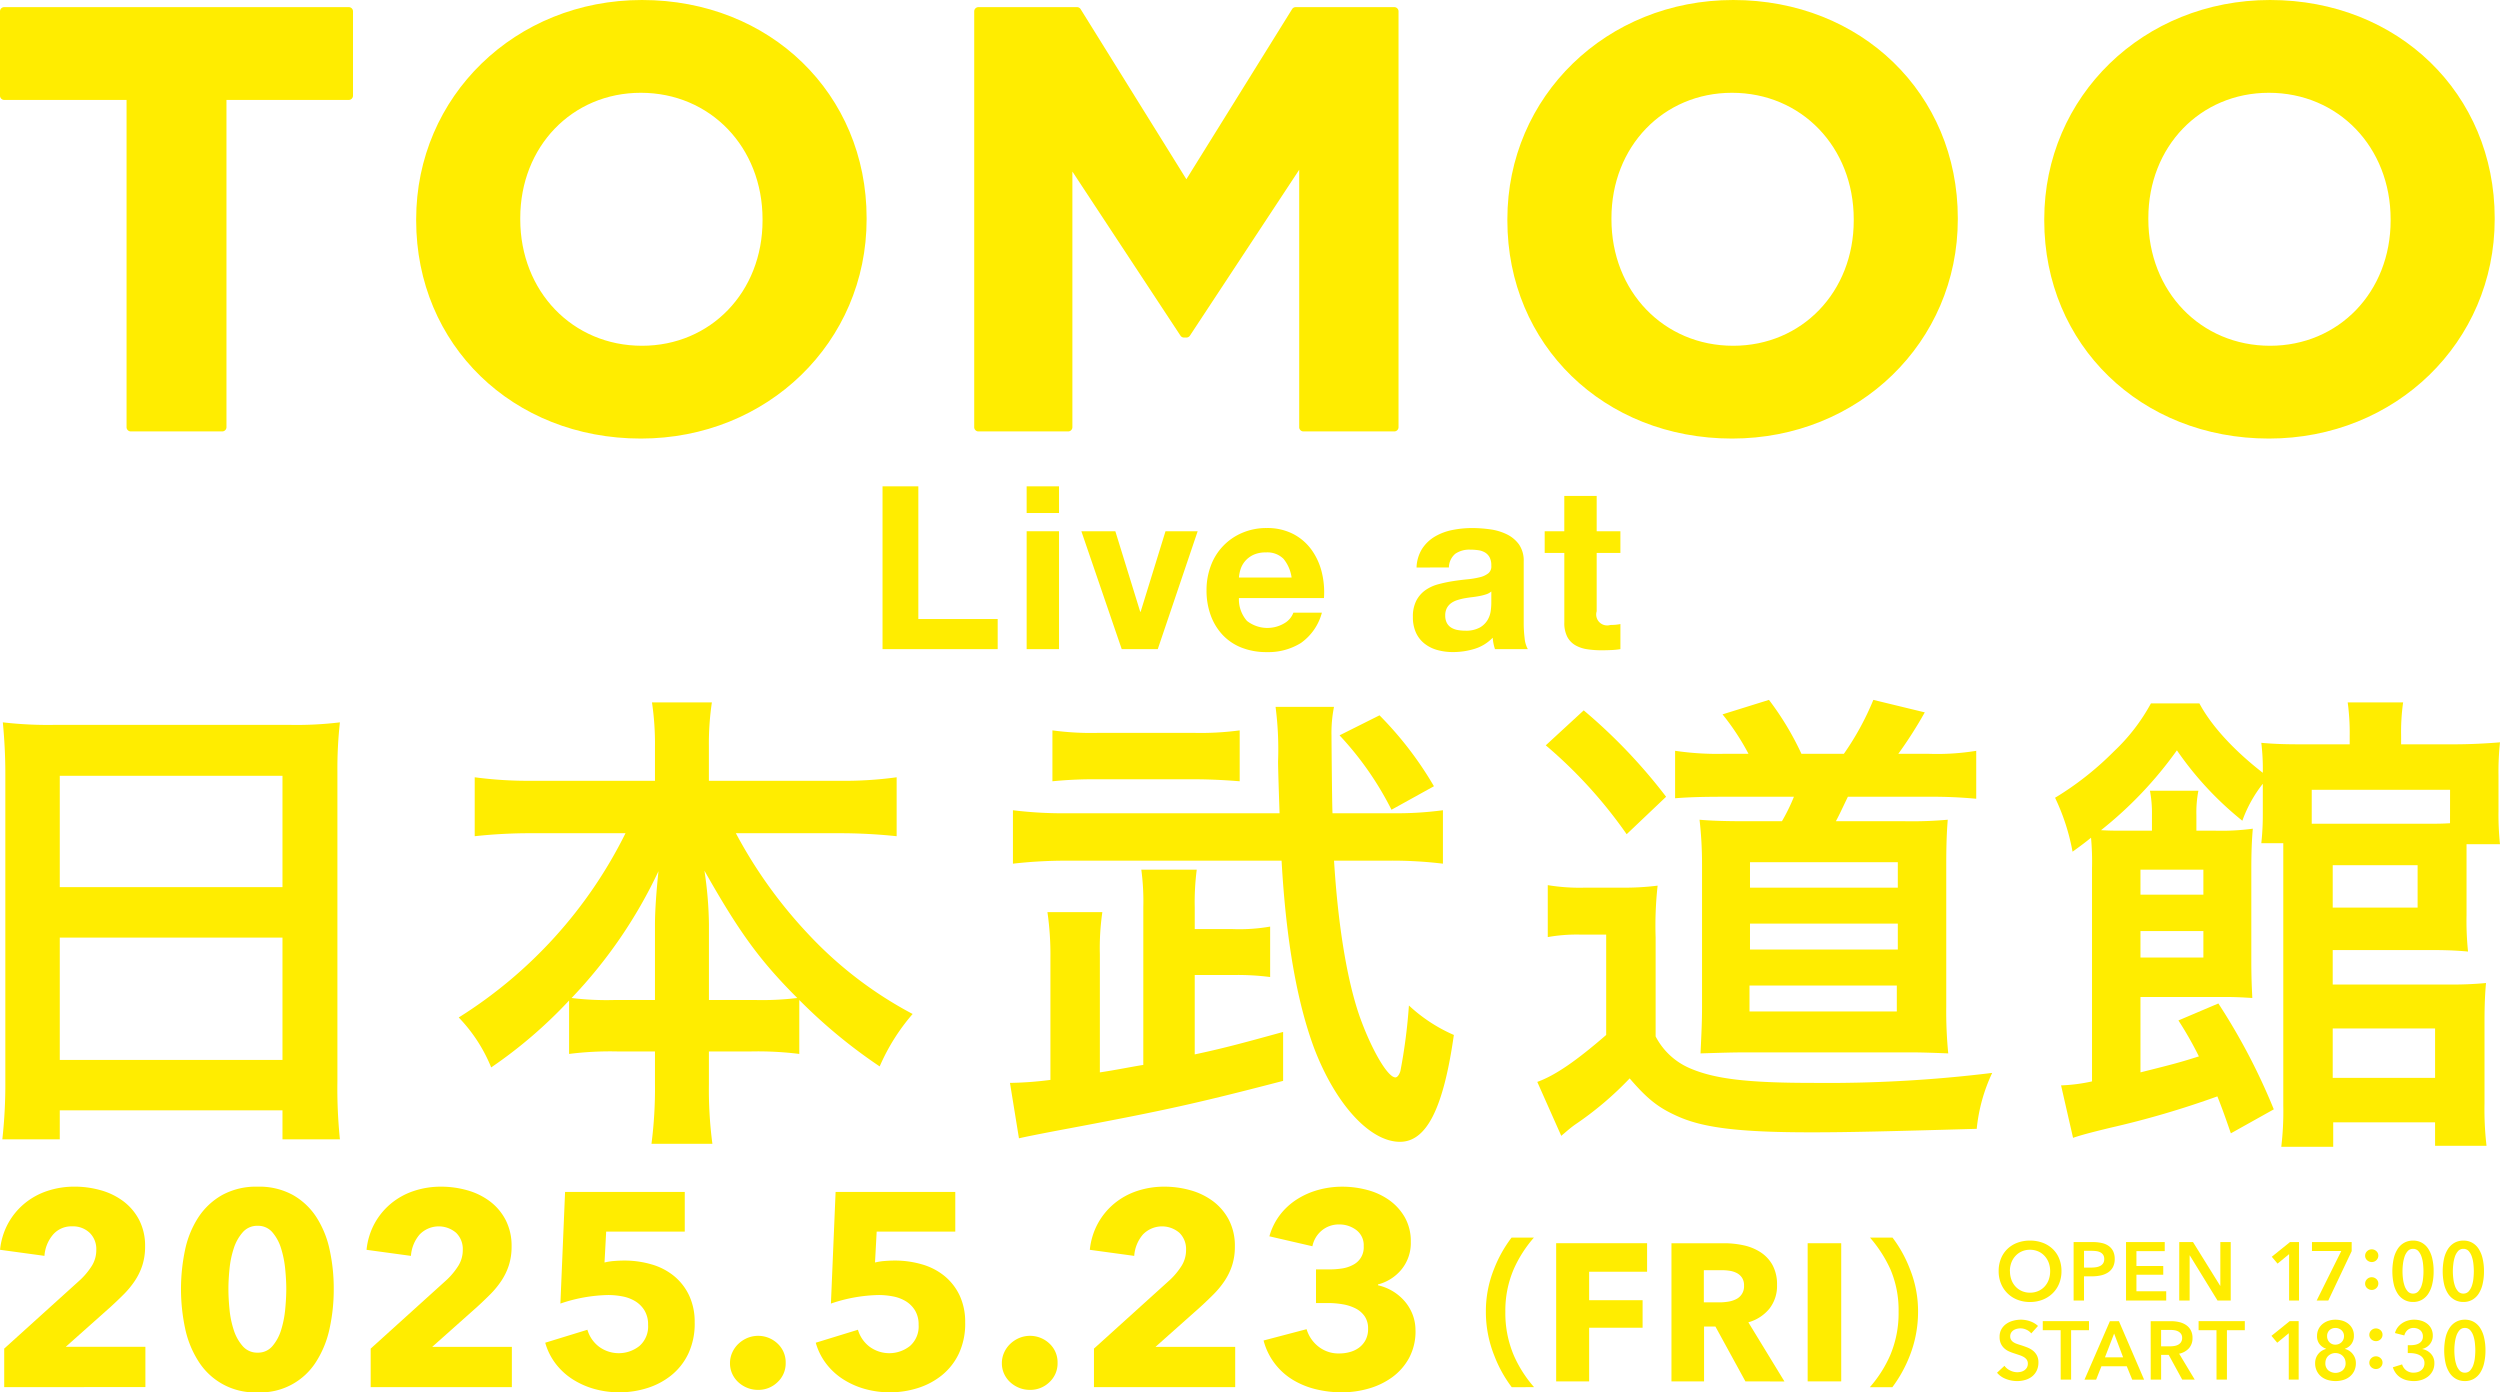 <svg id="グループ_24" data-name="グループ 24" xmlns="http://www.w3.org/2000/svg" xmlns:xlink="http://www.w3.org/1999/xlink" width="363.472" height="202.433" viewBox="0 0 363.472 202.433">
  <defs>
    <clipPath id="clip-path">
      <rect id="長方形_32" data-name="長方形 32" width="363.472" height="202.433" fill="none"/>
    </clipPath>
  </defs>
  <path id="パス_51" data-name="パス 51" d="M133.516,70.708V90h11.536v4.376H128.311V70.708Z" fill="#ffed00"/>
  <path id="パス_52" data-name="パス 52" d="M149.262,70.708h4.707v3.879h-4.707Zm4.708,23.67h-4.707V77.238h4.707Z" fill="#ffed00"/>
  <path id="パス_53" data-name="パス 53" d="M163.087,94.378l-5.869-17.14h4.94l3.614,11.7h.066l3.613-11.7h4.675l-5.8,17.14Z" fill="#ffed00"/>
  <g id="グループ_21" data-name="グループ 21">
    <g id="グループ_20" data-name="グループ 20" clip-path="url(#clip-path)">
      <path id="パス_54" data-name="パス 54" d="M181.286,90.267a4.823,4.823,0,0,0,5.5.315,2.954,2.954,0,0,0,1.259-1.509h4.145a7.862,7.862,0,0,1-3.05,4.409,8.97,8.97,0,0,1-4.973,1.327,9.8,9.8,0,0,1-3.647-.647,7.581,7.581,0,0,1-2.751-1.84,8.288,8.288,0,0,1-1.74-2.85,10.442,10.442,0,0,1-.613-3.647,10,10,0,0,1,.629-3.581,8.283,8.283,0,0,1,4.559-4.773,8.876,8.876,0,0,1,3.563-.7,8.154,8.154,0,0,1,3.812.846,7.609,7.609,0,0,1,2.67,2.271,9.365,9.365,0,0,1,1.508,3.249,12.15,12.15,0,0,1,.332,3.812H180.126a4.753,4.753,0,0,0,1.16,3.315m5.32-9.017a3.308,3.308,0,0,0-2.569-.929,4.1,4.1,0,0,0-1.873.382,3.572,3.572,0,0,0-1.194.944,3.471,3.471,0,0,0-.63,1.194,5.37,5.37,0,0,0-.214,1.128h7.657a5.451,5.451,0,0,0-1.177-2.719" fill="#ffed00"/>
      <path id="パス_55" data-name="パス 55" d="M205.95,82.511a5.468,5.468,0,0,1,.828-2.752A5.64,5.64,0,0,1,208.635,78a8.083,8.083,0,0,1,2.536-.945,14.473,14.473,0,0,1,2.834-.282,19.3,19.3,0,0,1,2.619.183,7.983,7.983,0,0,1,2.42.713,4.771,4.771,0,0,1,1.791,1.474,4.132,4.132,0,0,1,.695,2.5v8.918a17.977,17.977,0,0,0,.133,2.221,3.993,3.993,0,0,0,.465,1.592h-4.775a6.62,6.62,0,0,1-.216-.813,7.268,7.268,0,0,1-.115-.846,6.124,6.124,0,0,1-2.652,1.625,10.668,10.668,0,0,1-3.116.464,8.457,8.457,0,0,1-2.288-.3,5.245,5.245,0,0,1-1.856-.929,4.323,4.323,0,0,1-1.244-1.591,5.389,5.389,0,0,1-.447-2.288,5.013,5.013,0,0,1,.513-2.4,4.307,4.307,0,0,1,1.327-1.508,5.929,5.929,0,0,1,1.857-.846,19.782,19.782,0,0,1,2.1-.447q1.061-.167,2.089-.266a12.592,12.592,0,0,0,1.823-.3,3.169,3.169,0,0,0,1.259-.58,1.274,1.274,0,0,0,.432-1.111,2.509,2.509,0,0,0-.248-1.21,1.838,1.838,0,0,0-.664-.7,2.611,2.611,0,0,0-.961-.331,7.914,7.914,0,0,0-1.177-.083,3.578,3.578,0,0,0-2.188.6,2.661,2.661,0,0,0-.928,1.99Zm10.873,3.48a2.1,2.1,0,0,1-.746.415,7.694,7.694,0,0,1-.961.248c-.344.066-.7.122-1.078.166s-.751.1-1.127.166a8.536,8.536,0,0,0-1.044.265,3.121,3.121,0,0,0-.9.448,2.143,2.143,0,0,0-.613.712,2.3,2.3,0,0,0-.232,1.095,2.218,2.218,0,0,0,.232,1.06,1.776,1.776,0,0,0,.631.68,2.661,2.661,0,0,0,.928.348,5.941,5.941,0,0,0,1.093.1,4.156,4.156,0,0,0,2.155-.464,3.1,3.1,0,0,0,1.128-1.11,3.569,3.569,0,0,0,.447-1.31,8.846,8.846,0,0,0,.083-1.061Z" fill="#ffed00"/>
      <path id="パス_56" data-name="パス 56" d="M235.587,77.239v3.149h-3.448v8.488a1.593,1.593,0,0,0,1.989,1.988q.4,0,.762-.033a6.645,6.645,0,0,0,.7-.1v3.647a11.282,11.282,0,0,1-1.326.132q-.729.033-1.426.033a13.675,13.675,0,0,1-2.072-.149,4.875,4.875,0,0,1-1.724-.58,3.077,3.077,0,0,1-1.177-1.226,4.389,4.389,0,0,1-.431-2.089V80.388H224.58V77.239h2.851V72.1h4.708v5.138Z" fill="#ffed00"/>
      <path id="パス_57" data-name="パス 57" d="M.776,112.5c0-2.686-.145-5.155-.363-7.478a57.145,57.145,0,0,0,7.768.363h33.76a51.97,51.97,0,0,0,7.478-.363,61.206,61.206,0,0,0-.364,7.187V157.15a72.549,72.549,0,0,0,.364,8.494h-8.35v-4.211H8.69v4.211H.341a72.675,72.675,0,0,0,.435-8.494ZM8.69,128.981H41.069v-16.19H8.69Zm0,25.12H41.069V136.313H8.69Z" fill="#ffed00"/>
      <path id="パス_58" data-name="パス 58" d="M77.294,121.14a74.627,74.627,0,0,0-8.277.436v-8.568a58.224,58.224,0,0,0,8.277.508H95.225v-4.937a41.018,41.018,0,0,0-.435-6.461H103.5a40.663,40.663,0,0,0-.436,6.389v5.009h18.876a55.666,55.666,0,0,0,8.422-.508v8.568a79.3,79.3,0,0,0-8.422-.436H106.987a67.858,67.858,0,0,0,10.455,14.593,57.424,57.424,0,0,0,15.246,11.688,29.476,29.476,0,0,0-4.792,7.623,76.376,76.376,0,0,1-11.688-9.656v7.842a48.617,48.617,0,0,0-6.971-.363h-6.17v4.791a60.123,60.123,0,0,0,.508,8.639H94.718a62.584,62.584,0,0,0,.507-8.712v-4.718H89.708a47.981,47.981,0,0,0-6.969.363v-7.769a67.244,67.244,0,0,1-11.326,9.729,22.782,22.782,0,0,0-4.719-7.261A66.354,66.354,0,0,0,90.942,121.14Zm17.931,13.285c0-2.1.219-5.009.509-7.767A69.383,69.383,0,0,1,83.1,145.1a42.428,42.428,0,0,0,6.244.29h5.88Zm14.521,10.963a42.544,42.544,0,0,0,6.171-.29c-5.518-5.518-8.494-9.656-13.5-18.514a55.733,55.733,0,0,1,.654,7.769v11.035Z" fill="#ffed00"/>
      <path id="パス_59" data-name="パス 59" d="M166.225,131.884a34.6,34.6,0,0,0-.291-5.444h8.059a36.87,36.87,0,0,0-.291,5.517v3.123h5.518a26.026,26.026,0,0,0,5.444-.364v7.333a37.021,37.021,0,0,0-5.444-.291H173.7V153.3c4.066-.871,6.535-1.524,12.851-3.267v7.115c-12.56,3.267-17.135,4.283-31.074,6.9-4.283.8-6.752,1.307-7.332,1.452l-1.307-8.059a50.737,50.737,0,0,0,5.881-.436V139.29a42.957,42.957,0,0,0-.435-6.679h7.985a36.537,36.537,0,0,0-.362,6.171v17.133c2.394-.362,4.5-.8,6.316-1.088Zm36.154-13.648a50.677,50.677,0,0,0,7.407-.436v7.769a61.26,61.26,0,0,0-8.132-.437h-7.7c.582,9.439,1.889,17.353,3.7,22.579,1.669,4.72,4.066,8.931,5.227,8.931.29,0,.581-.436.726-.944a80,80,0,0,0,1.234-9.511,22.961,22.961,0,0,0,6.534,4.283c-1.524,10.745-3.993,15.537-7.841,15.537-4.355,0-9.365-5.445-12.487-13.649-2.469-6.679-4.065-15.61-4.72-27.226h-31a68.138,68.138,0,0,0-8.058.437V117.8a59.628,59.628,0,0,0,8.2.436h30.565c-.145-4.211-.217-6.68-.217-7.551a47.921,47.921,0,0,0-.364-7.913h8.494a19.388,19.388,0,0,0-.362,4.211c0,.508.072,9.8.146,11.253Zm-22.142-4.647c-1.742-.145-4.139-.291-6.462-.291H159.69a60.516,60.516,0,0,0-6.68.291v-7.4a41.712,41.712,0,0,0,6.68.362h13.867a42.827,42.827,0,0,0,6.68-.362Zm22.07,4.138a46.217,46.217,0,0,0-7.551-10.817L200.565,104a51.339,51.339,0,0,1,7.914,10.31Z" fill="#ffed00"/>
      <path id="パス_60" data-name="パス 60" d="M225.027,128.69a28.539,28.539,0,0,0,5.518.363H235.7a38.109,38.109,0,0,0,5.3-.29,52.922,52.922,0,0,0-.29,7.55v14.375a10.081,10.081,0,0,0,4.864,4.574c3.631,1.6,8.422,2.178,18.006,2.178a196.68,196.68,0,0,0,26.063-1.451,24.748,24.748,0,0,0-2.251,8.131c-12.777.363-18.658.507-24.031.507-9.945,0-15.318-.58-19.094-2.177-3.048-1.307-4.646-2.541-7.332-5.663a48.07,48.07,0,0,1-7.986,6.751c-.8.582-1.09.872-1.961,1.6l-3.484-7.841c2.613-.944,5.662-3.05,10.018-6.825V135.877h-3.847a24.16,24.16,0,0,0-4.647.364Zm5.228-25.41a79.286,79.286,0,0,1,11.978,12.559l-5.735,5.446a67.623,67.623,0,0,0-11.761-12.923Zm23.958,6.316a35.352,35.352,0,0,0-3.776-5.735l6.752-2.106a42.345,42.345,0,0,1,4.72,7.841h6.17a40.318,40.318,0,0,0,4.284-7.841l7.478,1.815a62.187,62.187,0,0,1-3.848,6.026h4.429a35.216,35.216,0,0,0,6.9-.435v6.969a69.021,69.021,0,0,0-6.9-.291H268.661c-1.018,2.106-1.162,2.469-1.743,3.558h10.018a58.334,58.334,0,0,0,6.244-.218c-.144,1.816-.217,3.7-.217,6.608V146.4a61.934,61.934,0,0,0,.29,6.752c-1.887-.073-3.7-.146-5.3-.146H253.7c-2.106,0-3.92.073-6.461.146.072-1.743.218-4.211.218-6.607V125.713a56.207,56.207,0,0,0-.363-6.534c1.6.146,3.7.218,6.825.218h5.154a26.393,26.393,0,0,0,1.742-3.558H250.583c-3.268,0-5.228.073-7.043.219v-6.9a41.874,41.874,0,0,0,7.187.435Zm.145,37.462h21.417v-3.775H254.358Zm.072-18.005h21.49v-3.7H254.43Zm0,9h21.49v-3.775H254.43Z" fill="#ffed00"/>
      <path id="パス_61" data-name="パス 61" d="M324.341,164.773c-.871-2.541-1.379-3.92-1.961-5.372a132.189,132.189,0,0,1-15.61,4.573c-2.976.727-4.064,1.017-5.372,1.452l-1.742-7.623a24.475,24.475,0,0,0,4.5-.581v-31a38.513,38.513,0,0,0-.144-4.429c-.8.654-1.38,1.089-2.687,2.033a30.932,30.932,0,0,0-2.541-7.841,44.524,44.524,0,0,0,8.567-6.752,27.681,27.681,0,0,0,5.372-6.97h7.042c1.743,3.268,5.01,6.825,9.221,10.092a31.351,31.351,0,0,0-.218-4.357c1.669.146,3.049.218,5.808.218h7.043v-1.233a32.879,32.879,0,0,0-.291-4.864h8.059a30.694,30.694,0,0,0-.291,4.864v1.233h7.624c2.614,0,5.009-.144,6.751-.29a40.058,40.058,0,0,0-.217,4.792v5.227a40.92,40.92,0,0,0,.217,4.792h-4.864v10.309a42.935,42.935,0,0,0,.218,5.3c-1.524-.145-3.05-.218-5.155-.218h-14.52v5.01h16.844a51.4,51.4,0,0,0,5.445-.218c-.145,1.525-.219,3.34-.219,5.518v11.906a46.32,46.32,0,0,0,.292,6.244h-7.479v-3.412H339.223v3.557h-7.55a43.629,43.629,0,0,0,.291-5.953V122.591h-3.195a38.11,38.11,0,0,0,.218-4.283v-4.355a18.963,18.963,0,0,0-2.976,5.372,47.885,47.885,0,0,1-9.512-10.237A57.145,57.145,0,0,1,305.464,120.7c1.306.073,1.961.073,3.631.073h3.775v-2.251a17.622,17.622,0,0,0-.291-3.558h7.043a16.663,16.663,0,0,0-.291,3.558v2.251h2.759a34.024,34.024,0,0,0,5.445-.291c-.146,1.67-.218,3.34-.218,5.954v13.068c0,2.759.072,4.066.145,5.59-1.307-.072-2.25-.145-4.065-.145H311.2v10.962c4.937-1.234,5.734-1.452,8.494-2.323a51.583,51.583,0,0,0-2.976-5.227l5.807-2.468a90.606,90.606,0,0,1,8.06,15.391Zm-3.994-38.333H311.2v3.63h9.147ZM311.2,139.217h9.147v-3.848H311.2Zm45.012-24.393H336.1v4.936h17.206c1.162,0,1.67,0,2.9-.072Zm-17.061,17.133h12.342v-6.171H339.151Zm0,24.757h14.883v-7.187H339.151Z" fill="#ffed00"/>
      <path id="パス_62" data-name="パス 62" d="M.612,201.671v-5.6l11.065-10.005a10.49,10.49,0,0,0,1.685-2.041A4.34,4.34,0,0,0,14,181.7a3.292,3.292,0,0,0-.962-2.462,3.514,3.514,0,0,0-2.566-.94,3.52,3.52,0,0,0-2.746,1.182,5.331,5.331,0,0,0-1.263,3.107l-6.455-.882a10.138,10.138,0,0,1,1.183-3.856,10,10,0,0,1,2.385-2.882,10.281,10.281,0,0,1,3.308-1.817,12.36,12.36,0,0,1,3.949-.625,13.912,13.912,0,0,1,3.808.521,9.926,9.926,0,0,1,3.288,1.6,8,8,0,0,1,2.305,2.726,8.182,8.182,0,0,1,.861,3.848,8.765,8.765,0,0,1-.4,2.746,9.132,9.132,0,0,1-1.1,2.265,12.956,12.956,0,0,1-1.6,1.945q-.9.9-1.864,1.784l-6.575,5.853H21.139v5.854Z" fill="#ffed00"/>
      <path id="パス_63" data-name="パス 63" d="M48.522,187.4a26.533,26.533,0,0,1-.6,5.733,14.618,14.618,0,0,1-1.925,4.791,9.551,9.551,0,0,1-8.539,4.511,9.688,9.688,0,0,1-8.6-4.511,14.384,14.384,0,0,1-1.944-4.791,27.594,27.594,0,0,1,0-11.446,13.942,13.942,0,0,1,1.944-4.73,10.02,10.02,0,0,1,3.469-3.227,10.249,10.249,0,0,1,5.131-1.2,10.132,10.132,0,0,1,5.111,1.2,9.878,9.878,0,0,1,3.428,3.227,14.166,14.166,0,0,1,1.925,4.73,26.281,26.281,0,0,1,.6,5.713m-6.9,0q0-1.321-.16-2.926a14.743,14.743,0,0,0-.6-2.986A6.513,6.513,0,0,0,39.6,179.16a2.713,2.713,0,0,0-2.145-.942,2.772,2.772,0,0,0-2.164.942,6.548,6.548,0,0,0-1.3,2.326,13.782,13.782,0,0,0-.621,2.986q-.161,1.6-.161,2.926,0,1.365.161,2.987a13.789,13.789,0,0,0,.621,3.007,6.543,6.543,0,0,0,1.3,2.325,2.77,2.77,0,0,0,2.164.943,2.711,2.711,0,0,0,2.145-.943,6.509,6.509,0,0,0,1.263-2.325,14.744,14.744,0,0,0,.6-3.007q.157-1.624.16-2.987" fill="#ffed00"/>
      <path id="パス_64" data-name="パス 64" d="M53.893,201.671v-5.6l11.064-10.005a10.447,10.447,0,0,0,1.684-2.041,4.332,4.332,0,0,0,.643-2.321,3.293,3.293,0,0,0-.963-2.462,3.87,3.87,0,0,0-5.313.242,5.33,5.33,0,0,0-1.261,3.107l-6.456-.882a10.155,10.155,0,0,1,1.183-3.856,10.007,10.007,0,0,1,2.386-2.882,10.282,10.282,0,0,1,3.306-1.817,12.366,12.366,0,0,1,3.95-.625,13.917,13.917,0,0,1,3.808.521,9.921,9.921,0,0,1,3.287,1.6,7.993,7.993,0,0,1,2.306,2.726,8.182,8.182,0,0,1,.862,3.848,8.793,8.793,0,0,1-.4,2.746,9.166,9.166,0,0,1-1.1,2.265,12.956,12.956,0,0,1-1.6,1.945q-.9.9-1.864,1.784l-6.576,5.853H74.418v5.854Z" fill="#ffed00"/>
      <path id="パス_65" data-name="パス 65" d="M101,192.289a10.253,10.253,0,0,1-.923,4.511,9.015,9.015,0,0,1-2.465,3.146A10.658,10.658,0,0,1,94.1,201.81a13.555,13.555,0,0,1-7.717.121,11.727,11.727,0,0,1-3.167-1.423,9.648,9.648,0,0,1-2.446-2.265,9.043,9.043,0,0,1-1.5-3.027l6.133-1.885a4.763,4.763,0,0,0,1.664,2.445,4.833,4.833,0,0,0,5.894-.08,3.767,3.767,0,0,0,1.263-3.086,3.9,3.9,0,0,0-.522-2.085,4.045,4.045,0,0,0-1.343-1.342,5.585,5.585,0,0,0-1.864-.7,11.071,11.071,0,0,0-2.085-.2,22.638,22.638,0,0,0-6.935,1.242l.681-16.236h17.4v5.774H88.131l-.241,4.49a8.47,8.47,0,0,1,1.423-.221q.783-.062,1.424-.061a13.975,13.975,0,0,1,4.008.562,9.172,9.172,0,0,1,3.268,1.7,8.17,8.17,0,0,1,2.185,2.826,9.055,9.055,0,0,1,.8,3.929" fill="#ffed00"/>
      <path id="パス_66" data-name="パス 66" d="M114.229,198.143a3.708,3.708,0,0,1-1.184,2.806,3.962,3.962,0,0,1-2.826,1.123,4.164,4.164,0,0,1-1.583-.3,4.235,4.235,0,0,1-1.3-.822,3.773,3.773,0,0,1-.881-1.223,3.647,3.647,0,0,1-.322-1.543,3.684,3.684,0,0,1,.322-1.523,3.953,3.953,0,0,1,.881-1.264,4.36,4.36,0,0,1,1.3-.861,4.1,4.1,0,0,1,4.409.8,3.711,3.711,0,0,1,1.184,2.807" fill="#ffed00"/>
      <path id="パス_67" data-name="パス 67" d="M140.328,192.289a10.253,10.253,0,0,1-.923,4.511,9.015,9.015,0,0,1-2.465,3.146,10.658,10.658,0,0,1-3.508,1.864,13.555,13.555,0,0,1-7.717.121,11.727,11.727,0,0,1-3.167-1.423,9.648,9.648,0,0,1-2.446-2.265,9.043,9.043,0,0,1-1.5-3.027l6.133-1.885a4.763,4.763,0,0,0,1.664,2.445,4.833,4.833,0,0,0,5.894-.08,3.767,3.767,0,0,0,1.263-3.086,3.9,3.9,0,0,0-.522-2.085,4.045,4.045,0,0,0-1.343-1.342,5.585,5.585,0,0,0-1.864-.7,11.071,11.071,0,0,0-2.085-.2,22.638,22.638,0,0,0-6.935,1.242l.681-16.236h17.4v5.774H127.459l-.241,4.49a8.469,8.469,0,0,1,1.423-.221q.783-.062,1.424-.061a13.975,13.975,0,0,1,4.008.562,9.172,9.172,0,0,1,3.268,1.7,8.17,8.17,0,0,1,2.185,2.826,9.055,9.055,0,0,1,.8,3.929" fill="#ffed00"/>
      <path id="パス_68" data-name="パス 68" d="M153.759,198.143a3.711,3.711,0,0,1-1.184,2.806,3.964,3.964,0,0,1-2.826,1.123,4.169,4.169,0,0,1-1.584-.3,4.23,4.23,0,0,1-1.3-.822,3.791,3.791,0,0,1-.882-1.223,3.662,3.662,0,0,1-.322-1.543,3.7,3.7,0,0,1,.322-1.523,3.972,3.972,0,0,1,.882-1.264,4.355,4.355,0,0,1,1.3-.861,4.1,4.1,0,0,1,4.41.8,3.715,3.715,0,0,1,1.184,2.807" fill="#ffed00"/>
      <path id="パス_69" data-name="パス 69" d="M159.05,201.671v-5.6l11.064-10.005a10.453,10.453,0,0,0,1.685-2.041,4.34,4.34,0,0,0,.642-2.321,3.289,3.289,0,0,0-.963-2.462,3.869,3.869,0,0,0-5.312.242,5.33,5.33,0,0,0-1.262,3.107l-6.456-.882a10.138,10.138,0,0,1,1.184-3.856,9.988,9.988,0,0,1,2.385-2.882,10.287,10.287,0,0,1,3.307-1.817,12.364,12.364,0,0,1,3.949-.625,13.907,13.907,0,0,1,3.808.521,9.917,9.917,0,0,1,3.288,1.6,8.016,8.016,0,0,1,2.306,2.726,8.182,8.182,0,0,1,.861,3.848,8.794,8.794,0,0,1-.4,2.746,9.135,9.135,0,0,1-1.1,2.265,12.9,12.9,0,0,1-1.6,1.945q-.9.9-1.863,1.784l-6.576,5.853h11.586v5.854Z" fill="#ffed00"/>
      <path id="パス_70" data-name="パス 70" d="M205.8,193.425a8.166,8.166,0,0,1-.943,4.023,8.464,8.464,0,0,1-2.465,2.8,10.874,10.874,0,0,1-3.428,1.641,14.118,14.118,0,0,1-3.869.541,15.89,15.89,0,0,1-3.748-.442,11.852,11.852,0,0,1-3.328-1.343,9.477,9.477,0,0,1-4.31-5.752l6.255-1.645a5.033,5.033,0,0,0,1.643,2.466,4.7,4.7,0,0,0,3.168,1.062,5.569,5.569,0,0,0,1.462-.2,4.025,4.025,0,0,0,1.324-.621,3.366,3.366,0,0,0,.962-1.1,3.407,3.407,0,0,0,.381-1.684,3.092,3.092,0,0,0-.5-1.8,3.552,3.552,0,0,0-1.324-1.142,6.511,6.511,0,0,0-1.863-.6,12.245,12.245,0,0,0-2.086-.18h-1.8v-4.891h1.964a11.687,11.687,0,0,0,1.845-.141,4.857,4.857,0,0,0,1.583-.525,2.831,2.831,0,0,0,1.544-2.723,2.741,2.741,0,0,0-1.083-2.34,4.054,4.054,0,0,0-2.485-.806,3.85,3.85,0,0,0-2.506.862,3.972,3.972,0,0,0-1.383,2.306l-6.254-1.444a9.231,9.231,0,0,1,1.562-3.147,9.632,9.632,0,0,1,2.466-2.245,11.373,11.373,0,0,1,3.107-1.363,13.012,13.012,0,0,1,3.449-.461,14.019,14.019,0,0,1,3.668.482,9.823,9.823,0,0,1,3.187,1.485A7.848,7.848,0,0,1,204.252,177a7.041,7.041,0,0,1,.862,3.554,6.068,6.068,0,0,1-1.343,4,6.547,6.547,0,0,1-3.428,2.188v.121a7.3,7.3,0,0,1,2.205.9,7.189,7.189,0,0,1,1.725,1.481,6.647,6.647,0,0,1,1.122,1.922,6.381,6.381,0,0,1,.4,2.263" fill="#ffed00"/>
      <path id="パス_71" data-name="パス 71" d="M219.79,201.681a18.54,18.54,0,0,1-2.529-4.572,17.073,17.073,0,0,1-1.231-6.407,16.411,16.411,0,0,1,1.184-6.2,18.7,18.7,0,0,1,2.553-4.571h3.249a18.1,18.1,0,0,0-2.948,4.617,15.24,15.24,0,0,0-1.207,6.15,15.708,15.708,0,0,0,1.23,6.36,17.872,17.872,0,0,0,2.948,4.619Z" fill="#ffed00"/>
      <path id="パス_72" data-name="パス 72" d="M231.043,184.894v4.143h7.772v4h-7.772v7.8h-4.794V180.752h13.219v4.142Z" fill="#ffed00"/>
      <path id="パス_73" data-name="パス 73" d="M253.764,200.838l-4.361-7.972h-1.652v7.972h-4.739V180.753h7.66a13.281,13.281,0,0,1,2.823.3,7.35,7.35,0,0,1,2.467,1.007,5.282,5.282,0,0,1,1.746,1.871,5.867,5.867,0,0,1,.652,2.9,5.335,5.335,0,0,1-1.107,3.432,6.026,6.026,0,0,1-3.063,1.986l5.248,8.6Zm-.2-13.93a2.007,2.007,0,0,0-.3-1.148,2.05,2.05,0,0,0-.769-.681,3.347,3.347,0,0,0-1.055-.326,7.806,7.806,0,0,0-1.127-.085h-2.594v4.68h2.31a7.845,7.845,0,0,0,1.225-.1,3.925,3.925,0,0,0,1.141-.355,2.055,2.055,0,0,0,1.168-1.986" fill="#ffed00"/>
      <rect id="長方形_31" data-name="長方形 31" width="4.88" height="20.085" transform="translate(262.813 180.752)" fill="#ffed00"/>
      <path id="パス_74" data-name="パス 74" d="M271.855,201.681a17.872,17.872,0,0,0,2.948-4.619,15.632,15.632,0,0,0,1.23-6.36,15.06,15.06,0,0,0-1.184-6.15,18.967,18.967,0,0,0-2.971-4.617h3.273a18.467,18.467,0,0,1,2.529,4.571,16.41,16.41,0,0,1,1.184,6.2,17.441,17.441,0,0,1-1.207,6.407,19.372,19.372,0,0,1-2.53,4.572Z" fill="#ffed00"/>
      <path id="パス_75" data-name="パス 75" d="M290.582,184.809a4.772,4.772,0,0,1,.343-1.842,4.035,4.035,0,0,1,.948-1.4,4.189,4.189,0,0,1,1.44-.888,5.153,5.153,0,0,1,1.818-.312,5.234,5.234,0,0,1,1.836.312,4.237,4.237,0,0,1,1.451.888,3.984,3.984,0,0,1,.955,1.4,4.753,4.753,0,0,1,.342,1.842,4.679,4.679,0,0,1-.342,1.817,4.161,4.161,0,0,1-.955,1.416,4.306,4.306,0,0,1-1.451.925,4.978,4.978,0,0,1-1.836.329,4.9,4.9,0,0,1-1.818-.329,4.2,4.2,0,0,1-2.388-2.341,4.7,4.7,0,0,1-.343-1.817m1.645,0a3.6,3.6,0,0,0,.21,1.254,2.923,2.923,0,0,0,.6.99,2.739,2.739,0,0,0,.923.653,2.9,2.9,0,0,0,1.182.235,2.939,2.939,0,0,0,1.188-.235,2.738,2.738,0,0,0,.93-.653,2.938,2.938,0,0,0,.6-.99,3.649,3.649,0,0,0,.209-1.254,3.532,3.532,0,0,0-.209-1.225,3,3,0,0,0-.6-.983,2.738,2.738,0,0,0-.924-.66,2.926,2.926,0,0,0-1.2-.24,2.876,2.876,0,0,0-1.193.24,2.753,2.753,0,0,0-.918.66,2.965,2.965,0,0,0-.6.983,3.486,3.486,0,0,0-.21,1.225" fill="#ffed00"/>
      <path id="パス_76" data-name="パス 76" d="M301.48,180.584h2.771a5.981,5.981,0,0,1,1.32.133,2.734,2.734,0,0,1,1.008.431,2.021,2.021,0,0,1,.649.768,2.561,2.561,0,0,1,.228,1.128,2.447,2.447,0,0,1-.264,1.188,2.135,2.135,0,0,1-.714.774,3.146,3.146,0,0,1-1.051.427,5.9,5.9,0,0,1-1.272.131h-1.164v3.516H301.48Zm2.568,3.708a4.448,4.448,0,0,0,.707-.054,1.937,1.937,0,0,0,.6-.192,1.111,1.111,0,0,0,.42-.378,1.123,1.123,0,0,0,.156-.624,1.077,1.077,0,0,0-.156-.606,1.089,1.089,0,0,0-.415-.366,1.79,1.79,0,0,0-.587-.174,5.382,5.382,0,0,0-.679-.042h-1.1v2.436Z" fill="#ffed00"/>
      <path id="パス_77" data-name="パス 77" d="M309.1,180.584h5.628v1.32h-4.115v2.16h3.9v1.272h-3.9v2.4h4.331v1.344H309.1Z" fill="#ffed00"/>
      <path id="パス_78" data-name="パス 78" d="M316.839,180.584h2l3.949,6.36h.024v-6.36h1.511v8.5h-1.92l-4.031-6.563h-.024v6.563h-1.513Z" fill="#ffed00"/>
      <path id="パス_79" data-name="パス 79" d="M332.811,182.336l-1.68,1.381-.84-1,2.652-2.137h1.307v8.5h-1.439Z" fill="#ffed00"/>
      <path id="パス_80" data-name="パス 80" d="M336.135,180.584h5.772v1.32l-3.4,7.176H336.82l3.576-7.2h-4.261Z" fill="#ffed00"/>
      <path id="パス_81" data-name="パス 81" d="M343.862,182.575a.892.892,0,0,1,.283-.66.939.939,0,0,1,.678-.276.969.969,0,0,1,.672.264.847.847,0,0,1,.287.648.894.894,0,0,1-.281.66.931.931,0,0,1-.678.276.944.944,0,0,1-.366-.072,1.044,1.044,0,0,1-.306-.192.9.9,0,0,1-.211-.288.844.844,0,0,1-.078-.36m0,4.056a.892.892,0,0,1,.283-.66.935.935,0,0,1,.678-.276.965.965,0,0,1,.672.264.848.848,0,0,1,.287.649.893.893,0,0,1-.281.659.935.935,0,0,1-.678.276.944.944,0,0,1-.366-.072,1.023,1.023,0,0,1-.306-.192.9.9,0,0,1-.211-.288.844.844,0,0,1-.078-.36" fill="#ffed00"/>
      <path id="パス_82" data-name="パス 82" d="M353.823,184.832a7.953,7.953,0,0,1-.2,1.86,4.4,4.4,0,0,1-.576,1.4,2.683,2.683,0,0,1-.936.887,2.57,2.57,0,0,1-1.277.312,2.6,2.6,0,0,1-1.284-.312,2.7,2.7,0,0,1-.948-.887,4.341,4.341,0,0,1-.582-1.4,8.831,8.831,0,0,1,0-3.719,4.323,4.323,0,0,1,.582-1.405,2.7,2.7,0,0,1,.948-.887,2.6,2.6,0,0,1,1.284-.313,2.571,2.571,0,0,1,1.277.313,2.683,2.683,0,0,1,.936.887,4.386,4.386,0,0,1,.576,1.405,7.95,7.95,0,0,1,.2,1.859m-1.477,0q0-.444-.054-1.008a5.005,5.005,0,0,0-.215-1.068,2.383,2.383,0,0,0-.462-.846.993.993,0,0,0-.78-.342,1.007,1.007,0,0,0-.793.342,2.366,2.366,0,0,0-.461.846,5.336,5.336,0,0,0-.223,1.068,8.5,8.5,0,0,0,0,2.016,5.077,5.077,0,0,0,.223,1.056,2.361,2.361,0,0,0,.461.834,1,1,0,0,0,.793.342.99.99,0,0,0,.78-.342,2.378,2.378,0,0,0,.462-.834,4.774,4.774,0,0,0,.215-1.056c.036-.375.054-.712.054-1.008" fill="#ffed00"/>
      <path id="パス_83" data-name="パス 83" d="M361.143,184.832a7.953,7.953,0,0,1-.2,1.86,4.405,4.405,0,0,1-.576,1.4,2.689,2.689,0,0,1-.935.887,2.578,2.578,0,0,1-1.279.312,2.613,2.613,0,0,1-1.284-.312,2.714,2.714,0,0,1-.947-.887,4.341,4.341,0,0,1-.582-1.4,8.831,8.831,0,0,1,0-3.719,4.322,4.322,0,0,1,.582-1.405,2.714,2.714,0,0,1,.947-.887,2.614,2.614,0,0,1,1.284-.313,2.578,2.578,0,0,1,1.279.313,2.689,2.689,0,0,1,.935.887,4.386,4.386,0,0,1,.576,1.405,7.95,7.95,0,0,1,.2,1.859m-1.476,0c0-.3-.019-.632-.055-1.008a4.944,4.944,0,0,0-.216-1.068,2.381,2.381,0,0,0-.461-.846,1,1,0,0,0-.781-.342,1.007,1.007,0,0,0-.792.342,2.4,2.4,0,0,0-.462.846,5.266,5.266,0,0,0-.221,1.068,8.362,8.362,0,0,0,0,2.016,5.013,5.013,0,0,0,.221,1.056,2.394,2.394,0,0,0,.462.834,1,1,0,0,0,.792.342.992.992,0,0,0,.781-.342,2.377,2.377,0,0,0,.461-.834,4.717,4.717,0,0,0,.216-1.056c.036-.375.055-.712.055-1.008" fill="#ffed00"/>
      <path id="パス_84" data-name="パス 84" d="M295.323,193.861a1.836,1.836,0,0,0-.678-.522,2.023,2.023,0,0,0-.882-.21,2.17,2.17,0,0,0-.528.066,1.592,1.592,0,0,0-.479.2,1.13,1.13,0,0,0-.355.36.991.991,0,0,0-.138.534.945.945,0,0,0,.121.492,1.058,1.058,0,0,0,.33.347,2.176,2.176,0,0,0,.509.253q.3.108.661.216.406.132.845.3a3.283,3.283,0,0,1,.8.444,2.213,2.213,0,0,1,.6.7,2.121,2.121,0,0,1,.234,1.044,2.665,2.665,0,0,1-.252,1.194,2.476,2.476,0,0,1-.672.846,2.884,2.884,0,0,1-.984.5,4.152,4.152,0,0,1-1.189.168,4.459,4.459,0,0,1-1.62-.306,3.142,3.142,0,0,1-1.3-.906l1.08-1.008a2.176,2.176,0,0,0,.834.684,2.356,2.356,0,0,0,1.027.252,2.316,2.316,0,0,0,.539-.066,1.44,1.44,0,0,0,.5-.222,1.258,1.258,0,0,0,.361-.39,1.129,1.129,0,0,0,.137-.582.954.954,0,0,0-.155-.558,1.419,1.419,0,0,0-.42-.384,3.038,3.038,0,0,0-.624-.282l-.756-.252a7.592,7.592,0,0,1-.769-.288,2.563,2.563,0,0,1-.69-.444,2.177,2.177,0,0,1-.5-.678,2.334,2.334,0,0,1-.192-1,2.2,2.2,0,0,1,.27-1.116,2.379,2.379,0,0,1,.709-.774,3.131,3.131,0,0,1,1-.456,4.343,4.343,0,0,1,1.133-.15,4.035,4.035,0,0,1,1.314.228,3.2,3.2,0,0,1,1.158.684Z" fill="#ffed00"/>
      <path id="パス_85" data-name="パス 85" d="M299.595,193.4h-2.6v-1.32h6.721v1.32h-2.6v7.176h-1.513Z" fill="#ffed00"/>
      <path id="パス_86" data-name="パス 86" d="M306.758,192.084h1.31l3.66,8.5H310l-.792-1.943h-3.685l-.768,1.943h-1.69Zm1.92,5.256-1.308-3.455-1.332,3.455Z" fill="#ffed00"/>
      <path id="パス_87" data-name="パス 87" d="M312.686,192.084h2.953a5.321,5.321,0,0,1,1.163.126,3.008,3.008,0,0,1,1,.414,2.167,2.167,0,0,1,.7.756,2.288,2.288,0,0,1,.264,1.14,2.167,2.167,0,0,1-.522,1.506,2.619,2.619,0,0,1-1.421.786l2.267,3.768H317.27l-1.968-3.6h-1.1v3.6h-1.513Zm2.748,3.66a4.4,4.4,0,0,0,.648-.048,1.863,1.863,0,0,0,.582-.18,1.118,1.118,0,0,0,.426-.377,1.089,1.089,0,0,0,.168-.63.972.972,0,0,0-.156-.571,1.172,1.172,0,0,0-.4-.354,1.658,1.658,0,0,0-.545-.18,3.85,3.85,0,0,0-.594-.048H314.2v2.388Z" fill="#ffed00"/>
      <path id="パス_88" data-name="パス 88" d="M322.251,193.4h-2.6v-1.32h6.719v1.32h-2.6v7.176h-1.512Z" fill="#ffed00"/>
      <path id="パス_89" data-name="パス 89" d="M332.763,193.836l-1.68,1.381-.84-1,2.652-2.137H334.2v8.5h-1.439Z" fill="#ffed00"/>
      <path id="パス_90" data-name="パス 90" d="M339.548,191.869a3.468,3.468,0,0,1,1.043.156,2.575,2.575,0,0,1,.856.456,2.117,2.117,0,0,1,.783,1.692,2,2,0,0,1-.368,1.236,1.911,1.911,0,0,1-.941.684v.024a2.078,2.078,0,0,1,1.128.726,2.2,2.2,0,0,1,.344.606,2.069,2.069,0,0,1,.125.732,2.557,2.557,0,0,1-.234,1.122,2.42,2.42,0,0,1-.636.822,2.7,2.7,0,0,1-.942.5,4.034,4.034,0,0,1-2.3,0,2.711,2.711,0,0,1-.942-.5,2.414,2.414,0,0,1-.634-.822,2.543,2.543,0,0,1-.235-1.122,2.108,2.108,0,0,1,.486-1.368,2.044,2.044,0,0,1,.51-.438,2.334,2.334,0,0,1,.6-.258v-.024a2.092,2.092,0,0,1-.946-.66,1.834,1.834,0,0,1-.373-1.2,2.236,2.236,0,0,1,.209-.978,2.2,2.2,0,0,1,.575-.744,2.646,2.646,0,0,1,.85-.474,3.175,3.175,0,0,1,1.047-.168m.007,4.848a1.546,1.546,0,0,0-.582.109,1.45,1.45,0,0,0-.468.295,1.281,1.281,0,0,0-.312.458,1.522,1.522,0,0,0-.115.6,1.323,1.323,0,0,0,.421,1.048,1.661,1.661,0,0,0,2.1,0,1.332,1.332,0,0,0,.419-1.048,1.513,1.513,0,0,0-.113-.585,1.387,1.387,0,0,0-.781-.764,1.512,1.512,0,0,0-.569-.109m0-3.648a1.233,1.233,0,0,0-.882.322,1.142,1.142,0,0,0-.342.872,1.237,1.237,0,0,0,.329.871,1.153,1.153,0,0,0,.895.359,1.253,1.253,0,0,0,.876-.359,1.247,1.247,0,0,0,.264-.393,1.213,1.213,0,0,0,.094-.478,1.173,1.173,0,0,0-.1-.5,1.157,1.157,0,0,0-.276-.376,1.287,1.287,0,0,0-.4-.238,1.307,1.307,0,0,0-.462-.084" fill="#ffed00"/>
      <path id="パス_91" data-name="パス 91" d="M344.473,194.075a.892.892,0,0,1,.283-.66.939.939,0,0,1,.678-.276.969.969,0,0,1,.672.264.847.847,0,0,1,.287.648.894.894,0,0,1-.281.66.931.931,0,0,1-.678.276.944.944,0,0,1-.366-.072,1.044,1.044,0,0,1-.306-.192.9.9,0,0,1-.211-.288.844.844,0,0,1-.078-.36m0,4.056a.892.892,0,0,1,.283-.66.935.935,0,0,1,.678-.276.965.965,0,0,1,.672.264.848.848,0,0,1,.287.649.893.893,0,0,1-.281.659.935.935,0,0,1-.678.276.944.944,0,0,1-.366-.072,1.023,1.023,0,0,1-.306-.192.9.9,0,0,1-.211-.288.844.844,0,0,1-.078-.36" fill="#ffed00"/>
      <path id="パス_92" data-name="パス 92" d="M350.065,195.577h.385a3.815,3.815,0,0,0,.641-.054,1.845,1.845,0,0,0,.582-.2,1.178,1.178,0,0,0,.427-.39,1.148,1.148,0,0,0,.162-.642,1.2,1.2,0,0,0-.109-.516,1.117,1.117,0,0,0-.293-.384,1.353,1.353,0,0,0-.433-.24,1.593,1.593,0,0,0-.509-.084,1.292,1.292,0,0,0-.876.3,1.538,1.538,0,0,0-.481.792l-1.355-.348a2.253,2.253,0,0,1,.365-.786,2.711,2.711,0,0,1,.625-.612,2.923,2.923,0,0,1,.822-.4,3.128,3.128,0,0,1,.959-.145,3.61,3.61,0,0,1,1.049.15,2.622,2.622,0,0,1,.872.444,2.092,2.092,0,0,1,.589.726,2.254,2.254,0,0,1,.215,1.008,1.951,1.951,0,0,1-1.525,1.92v.024a2.221,2.221,0,0,1,1.267.7,1.936,1.936,0,0,1,.486,1.337,2.459,2.459,0,0,1-.257,1.152,2.408,2.408,0,0,1-.678.816,3.011,3.011,0,0,1-.95.487,3.649,3.649,0,0,1-1.068.161,4.4,4.4,0,0,1-1.019-.114,3.088,3.088,0,0,1-.882-.354,2.588,2.588,0,0,1-.708-.624,2.819,2.819,0,0,1-.475-.912l1.344-.42a1.757,1.757,0,0,0,.582.852,1.7,1.7,0,0,0,1.111.348,2.039,2.039,0,0,0,.557-.078,1.494,1.494,0,0,0,.505-.246,1.283,1.283,0,0,0,.36-.432,1.383,1.383,0,0,0,.137-.648,1.177,1.177,0,0,0-.2-.69,1.442,1.442,0,0,0-.5-.444,2.35,2.35,0,0,0-.667-.233,3.565,3.565,0,0,0-.7-.073h-.36Z" fill="#ffed00"/>
      <path id="パス_93" data-name="パス 93" d="M361.359,196.332a7.951,7.951,0,0,1-.2,1.86,4.4,4.4,0,0,1-.575,1.4,2.692,2.692,0,0,1-.936.887,2.571,2.571,0,0,1-1.278.312,2.608,2.608,0,0,1-1.284-.312,2.717,2.717,0,0,1-.948-.887,4.363,4.363,0,0,1-.582-1.4,8.875,8.875,0,0,1,0-3.719,4.344,4.344,0,0,1,.582-1.405,2.717,2.717,0,0,1,.948-.887,2.609,2.609,0,0,1,1.284-.313,2.572,2.572,0,0,1,1.278.313,2.692,2.692,0,0,1,.936.887,4.385,4.385,0,0,1,.575,1.405,7.948,7.948,0,0,1,.2,1.859m-1.477,0q0-.444-.055-1.008a5.005,5.005,0,0,0-.215-1.068,2.367,2.367,0,0,0-.462-.846.992.992,0,0,0-.78-.342,1.009,1.009,0,0,0-.793.342,2.381,2.381,0,0,0-.461.846,5.334,5.334,0,0,0-.222,1.068,8.5,8.5,0,0,0,0,2.016,5.075,5.075,0,0,0,.222,1.056,2.377,2.377,0,0,0,.461.834,1.006,1.006,0,0,0,.793.342.989.989,0,0,0,.78-.342,2.363,2.363,0,0,0,.462-.834,4.774,4.774,0,0,0,.215-1.056c.037-.375.055-.712.055-1.008" fill="#ffed00"/>
    </g>
  </g>
  <g id="グループ_23" data-name="グループ 23">
    <g id="グループ_22" data-name="グループ 22" clip-path="url(#clip-path)">
      <path id="パス_94" data-name="パス 94" d="M.613,14.528H18.4V62.111a.614.614,0,0,0,.613.613h13.3a.614.614,0,0,0,.613-.613V14.528H50.71a.614.614,0,0,0,.613-.613V1.65a.614.614,0,0,0-.613-.613H.613A.615.615,0,0,0,0,1.65V13.915a.615.615,0,0,0,.613.613" fill="#ffed00"/>
      <path id="パス_95" data-name="パス 95" d="M93.165,63.762c18.408,0,32.83-14.005,32.83-31.882v-.172C126,13.631,111.953,0,93.336,0c-18.408,0-32.83,14-32.83,31.88v.174c0,18.077,14.042,31.708,32.659,31.708m17.7-31.708c0,10.387-7.533,18.217-17.526,18.217-10.088,0-17.7-7.906-17.7-18.391v-.172c0-10.386,7.533-18.217,17.526-18.217,10.088,0,17.7,7.9,17.7,18.389Z" fill="#ffed00"/>
      <path id="パス_96" data-name="パス 96" d="M142.253,62.725H155.3a.615.615,0,0,0,.613-.613V24.941L171.627,48.8a.615.615,0,0,0,.512.276h.346A.615.615,0,0,0,173,48.8l15.889-24.119v37.43a.615.615,0,0,0,.613.613h13.215a.614.614,0,0,0,.613-.613V1.651a.614.614,0,0,0-.613-.613H188.377a.613.613,0,0,0-.52.289L172.485,26.06,157.11,1.327a.613.613,0,0,0-.52-.289H142.253a.614.614,0,0,0-.613.613V62.112a.615.615,0,0,0,.613.613" fill="#ffed00"/>
      <path id="パス_97" data-name="パス 97" d="M251.813,63.762c18.408,0,32.83-14.005,32.83-31.882v-.172C284.643,13.631,270.6,0,251.984,0c-18.408,0-32.83,14-32.83,31.88v.174c0,18.077,14.042,31.708,32.659,31.708m17.7-31.708c0,10.387-7.533,18.217-17.526,18.217-10.088,0-17.7-7.906-17.7-18.391v-.172c0-10.386,7.533-18.217,17.526-18.217,10.088,0,17.7,7.9,17.7,18.389Z" fill="#ffed00"/>
      <path id="パス_98" data-name="パス 98" d="M329.87,63.762c18.408,0,32.83-14.005,32.83-31.882v-.172C362.7,13.631,348.658,0,330.041,0c-18.408,0-32.83,14-32.83,31.88v.174c0,18.077,14.042,31.708,32.659,31.708m17.7-31.708c0,10.387-7.533,18.217-17.526,18.217-10.088,0-17.7-7.906-17.7-18.391v-.172c0-10.386,7.533-18.217,17.526-18.217,10.088,0,17.7,7.9,17.7,18.389Z" fill="#ffed00"/>
    </g>
  </g>
</svg>
